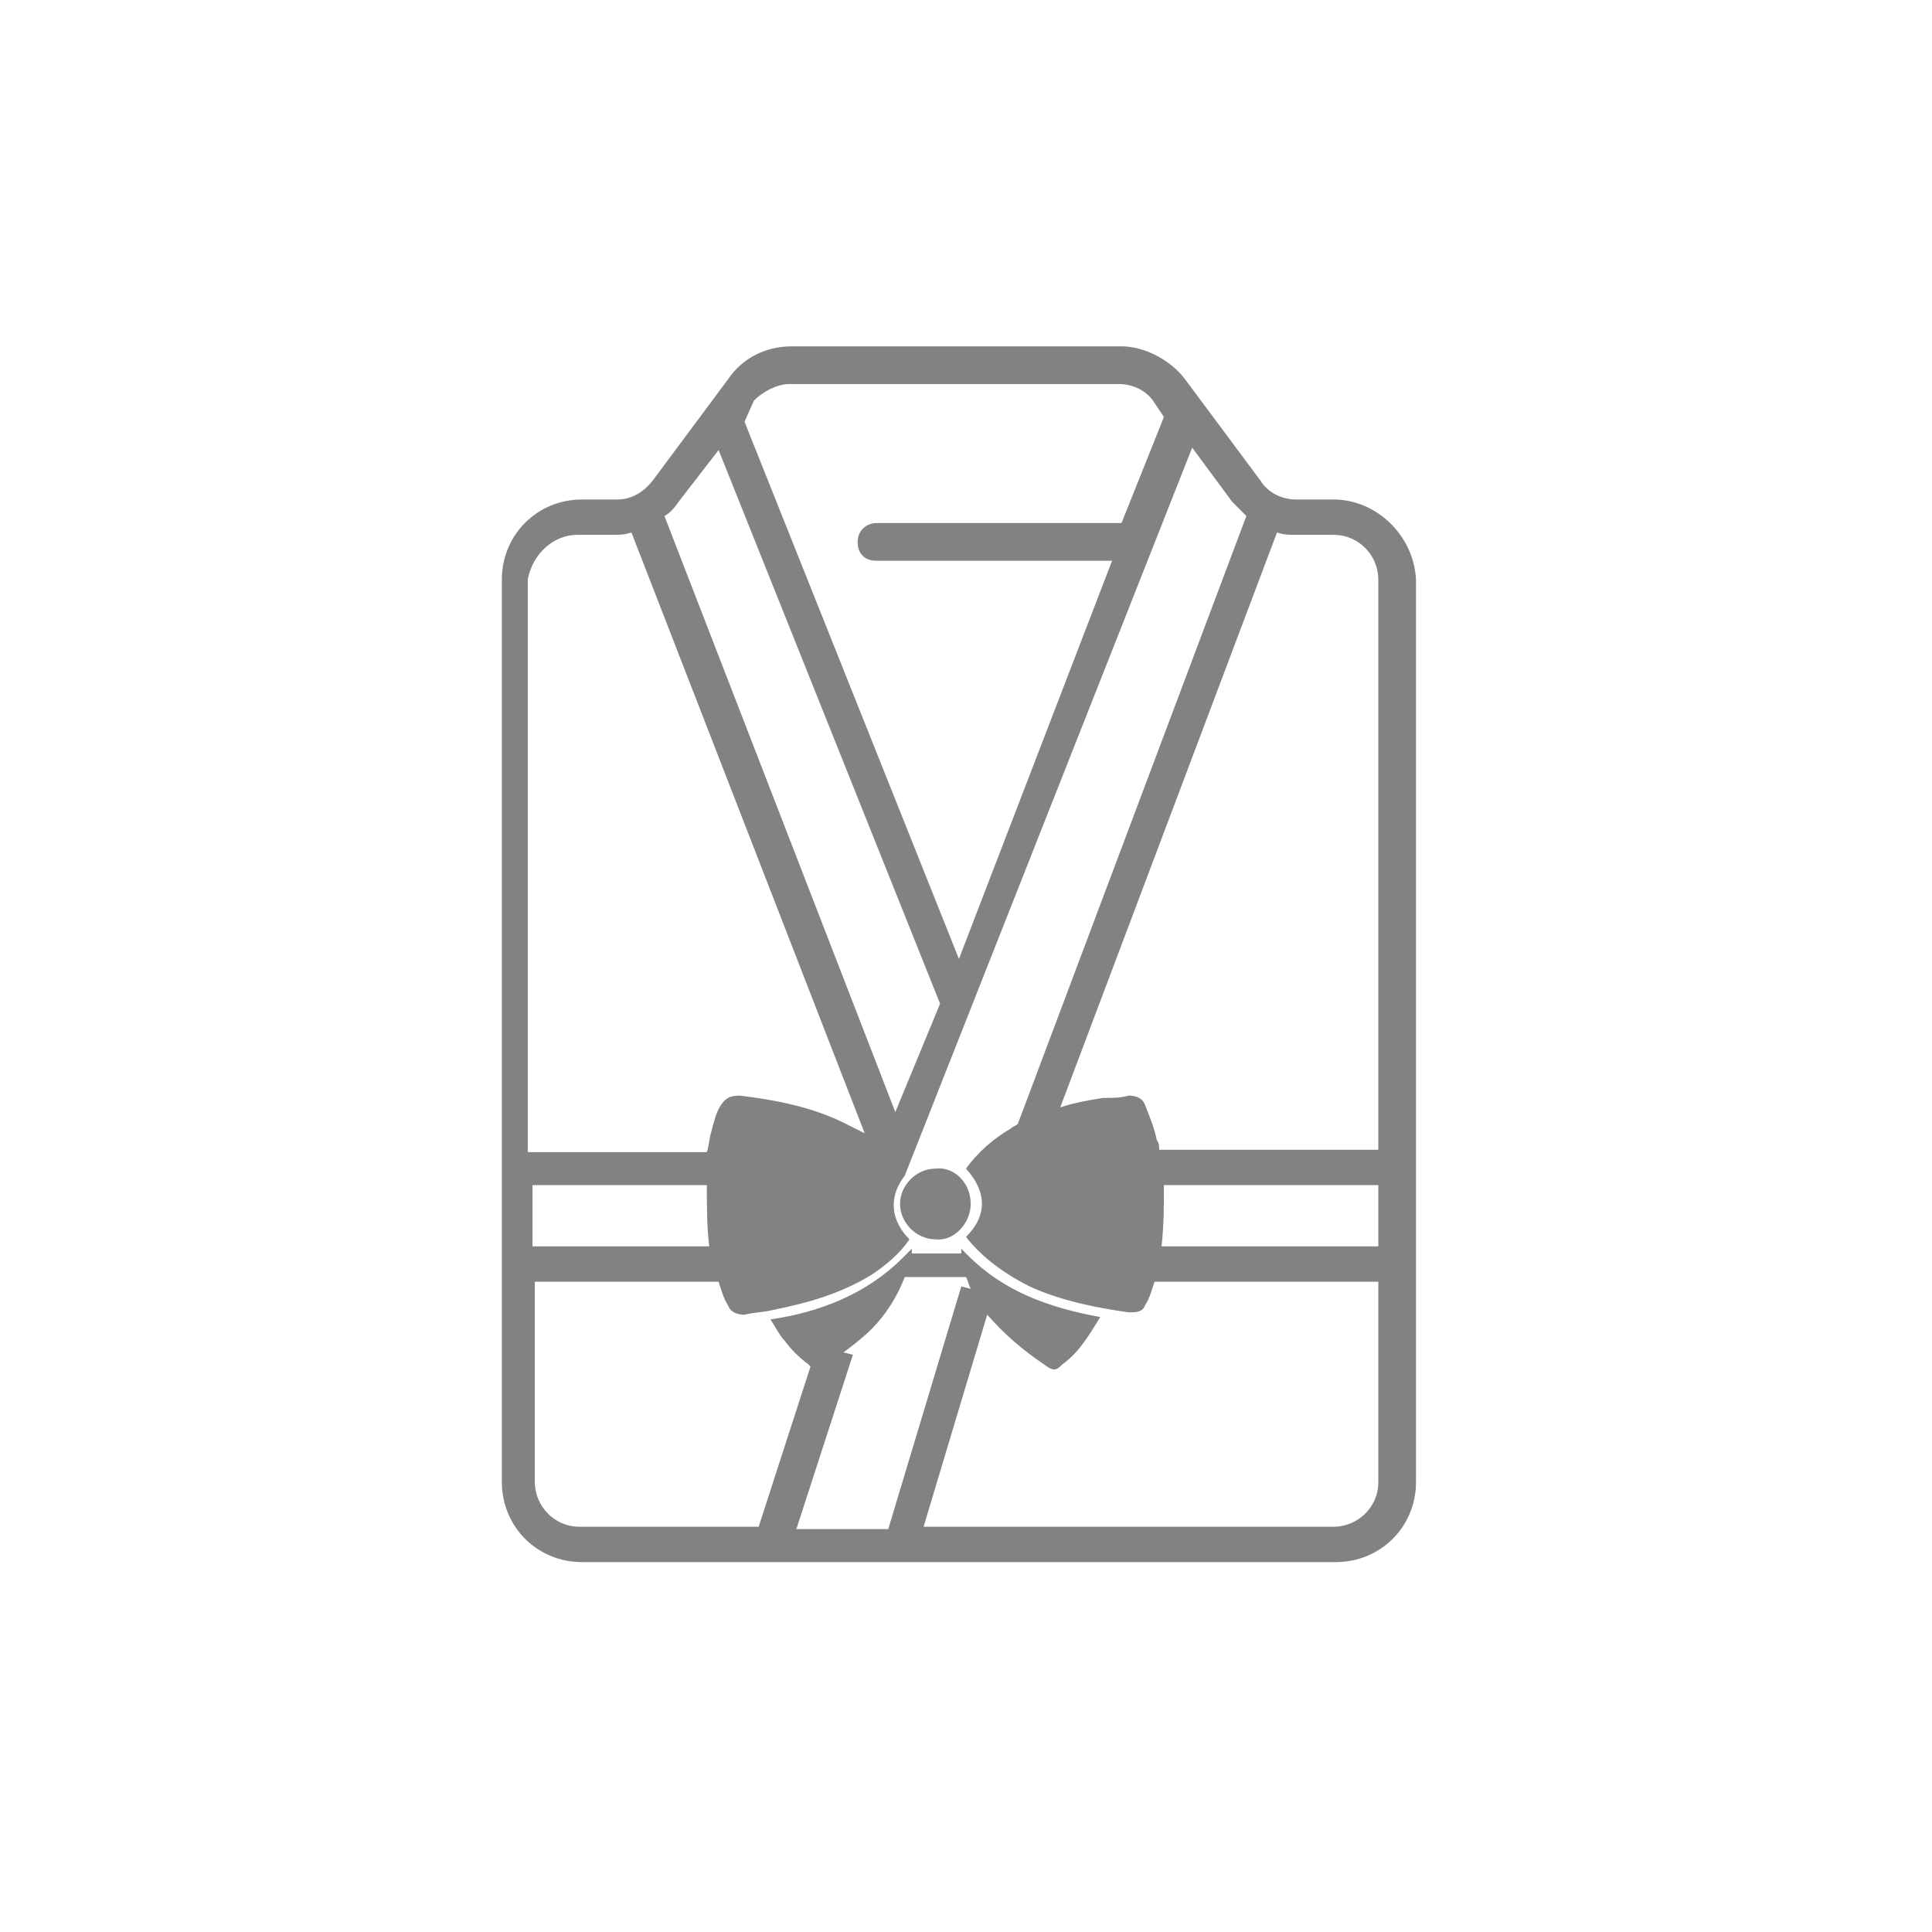 <svg width="82" height="82" viewBox="0 0 82 82" fill="none" xmlns="http://www.w3.org/2000/svg">
<path d="M56.6 21.2H55C54.4 21.2 53.8 20.9 53.5 20.4L50.3 16.1C49.7 15.3 48.6 14.7 47.6 14.7H33.6C32.5 14.7 31.5 15.2 30.9 16.1L27.7 20.4C27.3 20.9 26.8 21.2 26.2 21.2H24.7C22.8 21.2 21.3 22.7 21.3 24.6V62.9C21.3 64.8 22.8 66.3 24.7 66.3H56.7C58.6 66.3 60.1 64.8 60.1 62.9V24.6C60 22.7 58.4 21.2 56.6 21.2ZM56.6 22.7C57.7 22.7 58.5 23.6 58.5 24.6V48.8H49.2C49.2 48.7 49.2 48.5 49.1 48.4C49 47.9 48.8 47.4 48.6 46.9C48.5 46.6 48.2 46.5 47.9 46.5C47.6 46.6 47.2 46.6 46.8 46.6C46.2 46.7 45.6 46.8 45 47L54.2 22.6C54.5 22.7 54.7 22.7 55 22.7H56.6ZM49.4 50.3H58.5V52.9H49.3C49.4 52 49.4 51.2 49.4 50.3ZM33.5 16.3H47.5C48.1 16.3 48.7 16.6 49 17.1L49.4 17.7L47.6 22.2H37.2C36.8 22.2 36.4 22.5 36.4 23C36.4 23.5 36.7 23.8 37.2 23.8H47.2L40.7 40.7L31.6 17.9L32 17C32.4 16.6 33 16.3 33.5 16.3ZM28.8 21.3L30.5 19.1L39.9 42.6L38 47.2L28.2 21.9C28.4 21.8 28.6 21.6 28.8 21.3ZM24.5 22.7H26C26.3 22.7 26.5 22.7 26.8 22.6L36.7 48.1C36.5 48 36.3 47.9 36.1 47.8C34.6 47 33 46.7 31.4 46.5C31 46.5 30.8 46.6 30.6 46.9C30.4 47.2 30.3 47.6 30.2 48C30.1 48.3 30.1 48.6 30 48.9H22.4V24.6C22.6 23.5 23.5 22.7 24.5 22.7ZM30.1 52.9H22.6V50.3H30C30 51.2 30 52 30.1 52.9ZM36.2 57.5L35.8 57.4C36.2 57.1 36.6 56.8 37 56.4C37.6 55.8 38.1 55 38.4 54.2H41C41.1 54.4 41.1 54.5 41.2 54.7L40.8 54.6L37.7 64.9H33.8L36.2 57.5ZM56.6 64.8H39.2L41.9 55.8C42.6 56.6 43.4 57.3 44.3 57.9C44.7 58.2 44.8 58.2 45.1 57.9C45.8 57.4 46.2 56.7 46.7 55.9C44.5 55.5 42.6 54.8 41.1 53.3L41 53.2C40.9 53.1 40.8 53 40.8 53C40.8 53.1 40.8 53.2 40.8 53.2H38.7C38.7 53.1 38.7 53.1 38.7 53C38.6 53.1 38.6 53.1 38.5 53.2L38.3 53.4C36.8 54.9 34.8 55.7 32.7 56C32.9 56.3 33.1 56.7 33.3 56.9C33.6 57.3 33.9 57.6 34.3 57.9L34.4 58L32.2 64.8H24.6C23.5 64.8 22.7 63.9 22.7 62.9V54.4H30.5C30.6 54.7 30.7 55.1 30.9 55.4C31 55.7 31.3 55.8 31.6 55.8C32 55.7 32.4 55.7 32.8 55.6C34.3 55.3 35.7 54.9 37 54.1C37.6 53.7 38.2 53.2 38.6 52.6C37.8 51.8 37.7 50.8 38.4 49.9L50.6 19L52.3 21.3C52.5 21.5 52.7 21.7 52.9 21.9L43.2 47.7C43.1 47.8 43 47.8 42.9 47.9C42.2 48.3 41.5 48.9 41 49.6C41.9 50.6 41.9 51.6 41 52.5C41.7 53.4 42.7 54.1 43.7 54.6C45 55.2 46.5 55.5 47.9 55.7C48.2 55.7 48.5 55.7 48.6 55.4C48.8 55.1 48.9 54.7 49 54.4H58.5V62.9C58.5 64 57.6 64.8 56.6 64.8Z" fill="#818282"/>
<path d="M39.7 49.6C38.9 49.6 38.2 50.3 38.2 51.1C38.2 51.9 38.9 52.6 39.7 52.6C40.5 52.7 41.2 51.9 41.2 51.1C41.2 50.2 40.5 49.5 39.7 49.6Z" fill="#818282"/>
</svg>
